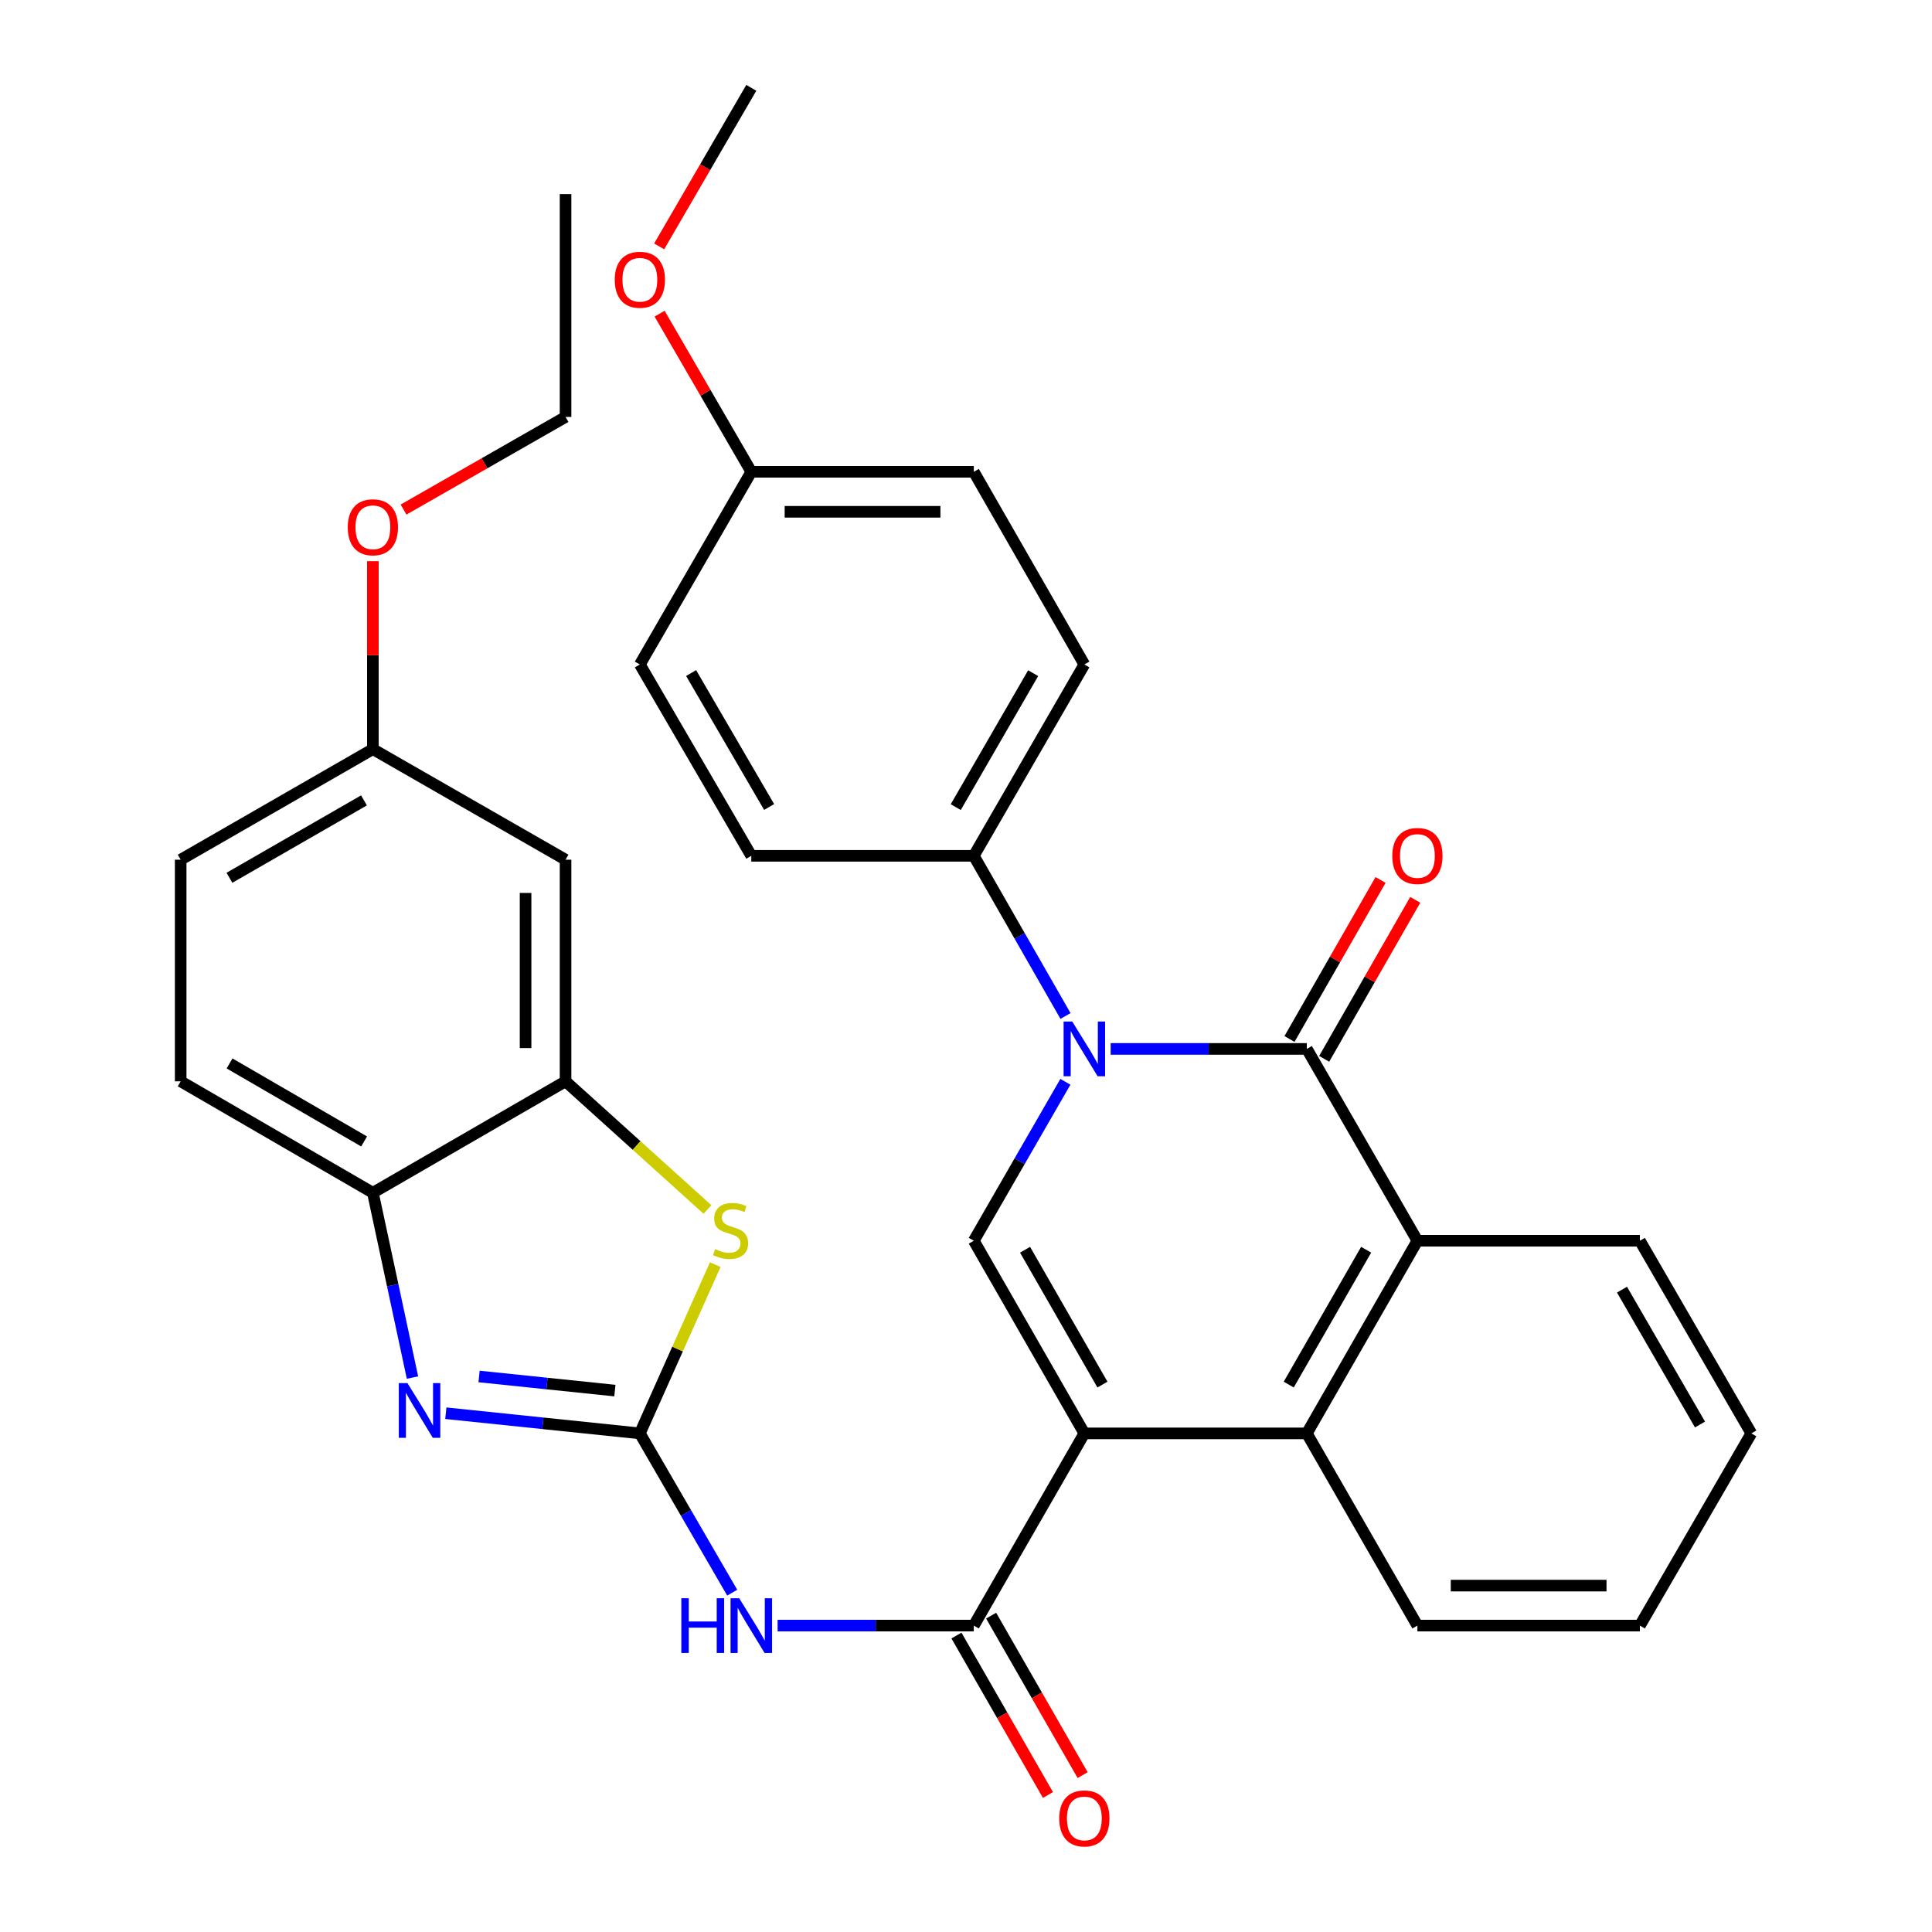 <?xml version='1.0' encoding='iso-8859-1'?>
<svg version='1.1' baseProfile='full'
              xmlns='http://www.w3.org/2000/svg'
                      xmlns:rdkit='http://www.rdkit.org/xml'
                      xmlns:xlink='http://www.w3.org/1999/xlink'
                  xml:space='preserve'
width='1000px' height='1000px' viewBox='0 0 1000 1000'>
<!-- END OF HEADER -->
<rect style='opacity:1.0;fill:#FFFFFF;stroke:none' width='1000' height='1000' x='0' y='0'> </rect>
<path class='bond-3' d='M 561.257,741.919 L 504.036,642.204' style='fill:none;fill-rule:evenodd;stroke:#000000;stroke-width:6px;stroke-linecap:butt;stroke-linejoin:miter;stroke-opacity:1' />
<path class='bond-3' d='M 570.623,716.661 L 530.568,646.861' style='fill:none;fill-rule:evenodd;stroke:#000000;stroke-width:6px;stroke-linecap:butt;stroke-linejoin:miter;stroke-opacity:1' />
<path class='bond-4' d='M 561.257,741.919 L 504.036,841.404' style='fill:none;fill-rule:evenodd;stroke:#000000;stroke-width:6px;stroke-linecap:butt;stroke-linejoin:miter;stroke-opacity:1' />
<path class='bond-7' d='M 561.257,741.919 L 676.413,741.919' style='fill:none;fill-rule:evenodd;stroke:#000000;stroke-width:6px;stroke-linecap:butt;stroke-linejoin:miter;stroke-opacity:1' />
<path class='bond-0' d='M 551.445,559.939 L 527.74,601.071' style='fill:none;fill-rule:evenodd;stroke:#0000FF;stroke-width:6px;stroke-linecap:butt;stroke-linejoin:miter;stroke-opacity:1' />
<path class='bond-0' d='M 527.74,601.071 L 504.036,642.204' style='fill:none;fill-rule:evenodd;stroke:#000000;stroke-width:6px;stroke-linecap:butt;stroke-linejoin:miter;stroke-opacity:1' />
<path class='bond-12' d='M 551.502,525.875 L 527.769,484.422' style='fill:none;fill-rule:evenodd;stroke:#0000FF;stroke-width:6px;stroke-linecap:butt;stroke-linejoin:miter;stroke-opacity:1' />
<path class='bond-12' d='M 527.769,484.422 L 504.036,442.969' style='fill:none;fill-rule:evenodd;stroke:#000000;stroke-width:6px;stroke-linecap:butt;stroke-linejoin:miter;stroke-opacity:1' />
<path class='bond-33' d='M 574.876,542.914 L 625.644,542.914' style='fill:none;fill-rule:evenodd;stroke:#0000FF;stroke-width:6px;stroke-linecap:butt;stroke-linejoin:miter;stroke-opacity:1' />
<path class='bond-33' d='M 625.644,542.914 L 676.413,542.914' style='fill:none;fill-rule:evenodd;stroke:#000000;stroke-width:6px;stroke-linecap:butt;stroke-linejoin:miter;stroke-opacity:1' />
<path class='bond-1' d='M 331.187,741.919 L 355.089,783.144' style='fill:none;fill-rule:evenodd;stroke:#000000;stroke-width:6px;stroke-linecap:butt;stroke-linejoin:miter;stroke-opacity:1' />
<path class='bond-1' d='M 355.089,783.144 L 378.992,824.369' style='fill:none;fill-rule:evenodd;stroke:#0000FF;stroke-width:6px;stroke-linecap:butt;stroke-linejoin:miter;stroke-opacity:1' />
<path class='bond-5' d='M 331.187,741.919 L 280.976,736.699' style='fill:none;fill-rule:evenodd;stroke:#000000;stroke-width:6px;stroke-linecap:butt;stroke-linejoin:miter;stroke-opacity:1' />
<path class='bond-5' d='M 280.976,736.699 L 230.764,731.479' style='fill:none;fill-rule:evenodd;stroke:#0000FF;stroke-width:6px;stroke-linecap:butt;stroke-linejoin:miter;stroke-opacity:1' />
<path class='bond-5' d='M 318.263,719.769 L 283.115,716.115' style='fill:none;fill-rule:evenodd;stroke:#000000;stroke-width:6px;stroke-linecap:butt;stroke-linejoin:miter;stroke-opacity:1' />
<path class='bond-5' d='M 283.115,716.115 L 247.967,712.461' style='fill:none;fill-rule:evenodd;stroke:#0000FF;stroke-width:6px;stroke-linecap:butt;stroke-linejoin:miter;stroke-opacity:1' />
<path class='bond-9' d='M 331.187,741.919 L 350.697,698.25' style='fill:none;fill-rule:evenodd;stroke:#000000;stroke-width:6px;stroke-linecap:butt;stroke-linejoin:miter;stroke-opacity:1' />
<path class='bond-9' d='M 350.697,698.25 L 370.208,654.581' style='fill:none;fill-rule:evenodd;stroke:#CCCC00;stroke-width:6px;stroke-linecap:butt;stroke-linejoin:miter;stroke-opacity:1' />
<path class='bond-2' d='M 676.413,542.914 L 733.646,642.204' style='fill:none;fill-rule:evenodd;stroke:#000000;stroke-width:6px;stroke-linecap:butt;stroke-linejoin:miter;stroke-opacity:1' />
<path class='bond-14' d='M 685.392,548.056 L 708.958,506.903' style='fill:none;fill-rule:evenodd;stroke:#000000;stroke-width:6px;stroke-linecap:butt;stroke-linejoin:miter;stroke-opacity:1' />
<path class='bond-14' d='M 708.958,506.903 L 732.524,465.751' style='fill:none;fill-rule:evenodd;stroke:#FF0000;stroke-width:6px;stroke-linecap:butt;stroke-linejoin:miter;stroke-opacity:1' />
<path class='bond-14' d='M 667.433,537.772 L 690.999,496.619' style='fill:none;fill-rule:evenodd;stroke:#000000;stroke-width:6px;stroke-linecap:butt;stroke-linejoin:miter;stroke-opacity:1' />
<path class='bond-14' d='M 690.999,496.619 L 714.565,455.467' style='fill:none;fill-rule:evenodd;stroke:#FF0000;stroke-width:6px;stroke-linecap:butt;stroke-linejoin:miter;stroke-opacity:1' />
<path class='bond-6' d='M 504.036,841.404 L 453.262,841.404' style='fill:none;fill-rule:evenodd;stroke:#000000;stroke-width:6px;stroke-linecap:butt;stroke-linejoin:miter;stroke-opacity:1' />
<path class='bond-6' d='M 453.262,841.404 L 402.488,841.404' style='fill:none;fill-rule:evenodd;stroke:#0000FF;stroke-width:6px;stroke-linecap:butt;stroke-linejoin:miter;stroke-opacity:1' />
<path class='bond-15' d='M 495.061,846.553 L 518.738,887.819' style='fill:none;fill-rule:evenodd;stroke:#000000;stroke-width:6px;stroke-linecap:butt;stroke-linejoin:miter;stroke-opacity:1' />
<path class='bond-15' d='M 518.738,887.819 L 542.416,929.085' style='fill:none;fill-rule:evenodd;stroke:#FF0000;stroke-width:6px;stroke-linecap:butt;stroke-linejoin:miter;stroke-opacity:1' />
<path class='bond-15' d='M 513.01,836.254 L 536.688,877.52' style='fill:none;fill-rule:evenodd;stroke:#000000;stroke-width:6px;stroke-linecap:butt;stroke-linejoin:miter;stroke-opacity:1' />
<path class='bond-15' d='M 536.688,877.52 L 560.366,918.786' style='fill:none;fill-rule:evenodd;stroke:#FF0000;stroke-width:6px;stroke-linecap:butt;stroke-linejoin:miter;stroke-opacity:1' />
<path class='bond-11' d='M 213.505,713.024 L 203.254,665.197' style='fill:none;fill-rule:evenodd;stroke:#0000FF;stroke-width:6px;stroke-linecap:butt;stroke-linejoin:miter;stroke-opacity:1' />
<path class='bond-11' d='M 203.254,665.197 L 193.003,617.37' style='fill:none;fill-rule:evenodd;stroke:#000000;stroke-width:6px;stroke-linecap:butt;stroke-linejoin:miter;stroke-opacity:1' />
<path class='bond-8' d='M 676.413,741.919 L 733.646,642.204' style='fill:none;fill-rule:evenodd;stroke:#000000;stroke-width:6px;stroke-linecap:butt;stroke-linejoin:miter;stroke-opacity:1' />
<path class='bond-8' d='M 667.049,716.66 L 707.112,646.859' style='fill:none;fill-rule:evenodd;stroke:#000000;stroke-width:6px;stroke-linecap:butt;stroke-linejoin:miter;stroke-opacity:1' />
<path class='bond-24' d='M 676.413,741.919 L 733.646,841.404' style='fill:none;fill-rule:evenodd;stroke:#000000;stroke-width:6px;stroke-linecap:butt;stroke-linejoin:miter;stroke-opacity:1' />
<path class='bond-25' d='M 733.646,642.204 L 848.801,642.204' style='fill:none;fill-rule:evenodd;stroke:#000000;stroke-width:6px;stroke-linecap:butt;stroke-linejoin:miter;stroke-opacity:1' />
<path class='bond-10' d='M 366.184,626.025 L 329.457,592.857' style='fill:none;fill-rule:evenodd;stroke:#CCCC00;stroke-width:6px;stroke-linecap:butt;stroke-linejoin:miter;stroke-opacity:1' />
<path class='bond-10' d='M 329.457,592.857 L 292.729,559.689' style='fill:none;fill-rule:evenodd;stroke:#000000;stroke-width:6px;stroke-linecap:butt;stroke-linejoin:miter;stroke-opacity:1' />
<path class='bond-13' d='M 292.729,559.689 L 292.729,444.981' style='fill:none;fill-rule:evenodd;stroke:#000000;stroke-width:6px;stroke-linecap:butt;stroke-linejoin:miter;stroke-opacity:1' />
<path class='bond-13' d='M 272.034,542.482 L 272.034,462.187' style='fill:none;fill-rule:evenodd;stroke:#000000;stroke-width:6px;stroke-linecap:butt;stroke-linejoin:miter;stroke-opacity:1' />
<path class='bond-35' d='M 292.729,559.689 L 193.003,617.37' style='fill:none;fill-rule:evenodd;stroke:#000000;stroke-width:6px;stroke-linecap:butt;stroke-linejoin:miter;stroke-opacity:1' />
<path class='bond-16' d='M 193.003,617.37 L 93.517,559.689' style='fill:none;fill-rule:evenodd;stroke:#000000;stroke-width:6px;stroke-linecap:butt;stroke-linejoin:miter;stroke-opacity:1' />
<path class='bond-16' d='M 188.46,590.814 L 118.821,550.437' style='fill:none;fill-rule:evenodd;stroke:#000000;stroke-width:6px;stroke-linecap:butt;stroke-linejoin:miter;stroke-opacity:1' />
<path class='bond-17' d='M 504.036,442.969 L 561.257,343.933' style='fill:none;fill-rule:evenodd;stroke:#000000;stroke-width:6px;stroke-linecap:butt;stroke-linejoin:miter;stroke-opacity:1' />
<path class='bond-17' d='M 494.7,417.761 L 534.755,348.435' style='fill:none;fill-rule:evenodd;stroke:#000000;stroke-width:6px;stroke-linecap:butt;stroke-linejoin:miter;stroke-opacity:1' />
<path class='bond-18' d='M 504.036,442.969 L 388.868,442.969' style='fill:none;fill-rule:evenodd;stroke:#000000;stroke-width:6px;stroke-linecap:butt;stroke-linejoin:miter;stroke-opacity:1' />
<path class='bond-19' d='M 292.729,444.981 L 193.003,387.76' style='fill:none;fill-rule:evenodd;stroke:#000000;stroke-width:6px;stroke-linecap:butt;stroke-linejoin:miter;stroke-opacity:1' />
<path class='bond-21' d='M 93.517,559.689 L 93.517,444.981' style='fill:none;fill-rule:evenodd;stroke:#000000;stroke-width:6px;stroke-linecap:butt;stroke-linejoin:miter;stroke-opacity:1' />
<path class='bond-22' d='M 561.257,343.933 L 504.036,244.206' style='fill:none;fill-rule:evenodd;stroke:#000000;stroke-width:6px;stroke-linecap:butt;stroke-linejoin:miter;stroke-opacity:1' />
<path class='bond-23' d='M 388.868,442.969 L 331.187,343.933' style='fill:none;fill-rule:evenodd;stroke:#000000;stroke-width:6px;stroke-linecap:butt;stroke-linejoin:miter;stroke-opacity:1' />
<path class='bond-23' d='M 398.099,417.698 L 357.722,348.373' style='fill:none;fill-rule:evenodd;stroke:#000000;stroke-width:6px;stroke-linecap:butt;stroke-linejoin:miter;stroke-opacity:1' />
<path class='bond-26' d='M 193.003,387.76 L 193.003,339.114' style='fill:none;fill-rule:evenodd;stroke:#000000;stroke-width:6px;stroke-linecap:butt;stroke-linejoin:miter;stroke-opacity:1' />
<path class='bond-26' d='M 193.003,339.114 L 193.003,290.467' style='fill:none;fill-rule:evenodd;stroke:#FF0000;stroke-width:6px;stroke-linecap:butt;stroke-linejoin:miter;stroke-opacity:1' />
<path class='bond-37' d='M 193.003,387.76 L 93.517,444.981' style='fill:none;fill-rule:evenodd;stroke:#000000;stroke-width:6px;stroke-linecap:butt;stroke-linejoin:miter;stroke-opacity:1' />
<path class='bond-37' d='M 188.398,414.282 L 118.758,454.337' style='fill:none;fill-rule:evenodd;stroke:#000000;stroke-width:6px;stroke-linecap:butt;stroke-linejoin:miter;stroke-opacity:1' />
<path class='bond-20' d='M 388.868,244.206 L 331.187,343.933' style='fill:none;fill-rule:evenodd;stroke:#000000;stroke-width:6px;stroke-linecap:butt;stroke-linejoin:miter;stroke-opacity:1' />
<path class='bond-27' d='M 388.868,244.206 L 365.14,203.281' style='fill:none;fill-rule:evenodd;stroke:#000000;stroke-width:6px;stroke-linecap:butt;stroke-linejoin:miter;stroke-opacity:1' />
<path class='bond-27' d='M 365.14,203.281 L 341.412,162.356' style='fill:none;fill-rule:evenodd;stroke:#FF0000;stroke-width:6px;stroke-linecap:butt;stroke-linejoin:miter;stroke-opacity:1' />
<path class='bond-36' d='M 388.868,244.206 L 504.036,244.206' style='fill:none;fill-rule:evenodd;stroke:#000000;stroke-width:6px;stroke-linecap:butt;stroke-linejoin:miter;stroke-opacity:1' />
<path class='bond-36' d='M 406.143,264.901 L 486.76,264.901' style='fill:none;fill-rule:evenodd;stroke:#000000;stroke-width:6px;stroke-linecap:butt;stroke-linejoin:miter;stroke-opacity:1' />
<path class='bond-31' d='M 733.646,841.404 L 848.801,841.404' style='fill:none;fill-rule:evenodd;stroke:#000000;stroke-width:6px;stroke-linecap:butt;stroke-linejoin:miter;stroke-opacity:1' />
<path class='bond-31' d='M 750.919,820.709 L 831.528,820.709' style='fill:none;fill-rule:evenodd;stroke:#000000;stroke-width:6px;stroke-linecap:butt;stroke-linejoin:miter;stroke-opacity:1' />
<path class='bond-34' d='M 848.801,642.204 L 906.482,741.919' style='fill:none;fill-rule:evenodd;stroke:#000000;stroke-width:6px;stroke-linecap:butt;stroke-linejoin:miter;stroke-opacity:1' />
<path class='bond-34' d='M 839.54,667.523 L 879.917,737.324' style='fill:none;fill-rule:evenodd;stroke:#000000;stroke-width:6px;stroke-linecap:butt;stroke-linejoin:miter;stroke-opacity:1' />
<path class='bond-28' d='M 208.875,263.758 L 250.802,239.783' style='fill:none;fill-rule:evenodd;stroke:#FF0000;stroke-width:6px;stroke-linecap:butt;stroke-linejoin:miter;stroke-opacity:1' />
<path class='bond-28' d='M 250.802,239.783 L 292.729,215.808' style='fill:none;fill-rule:evenodd;stroke:#000000;stroke-width:6px;stroke-linecap:butt;stroke-linejoin:miter;stroke-opacity:1' />
<path class='bond-29' d='M 341.176,127.531 L 365.022,86.493' style='fill:none;fill-rule:evenodd;stroke:#FF0000;stroke-width:6px;stroke-linecap:butt;stroke-linejoin:miter;stroke-opacity:1' />
<path class='bond-29' d='M 365.022,86.493 L 388.868,45.455' style='fill:none;fill-rule:evenodd;stroke:#000000;stroke-width:6px;stroke-linecap:butt;stroke-linejoin:miter;stroke-opacity:1' />
<path class='bond-32' d='M 292.729,215.808 L 292.729,100.457' style='fill:none;fill-rule:evenodd;stroke:#000000;stroke-width:6px;stroke-linecap:butt;stroke-linejoin:miter;stroke-opacity:1' />
<path class='bond-30' d='M 906.482,741.919 L 848.801,841.404' style='fill:none;fill-rule:evenodd;stroke:#000000;stroke-width:6px;stroke-linecap:butt;stroke-linejoin:miter;stroke-opacity:1' />
<path  class='atom-1' d='M 554.997 528.754
L 564.277 543.754
Q 565.197 545.234, 566.677 547.914
Q 568.157 550.594, 568.237 550.754
L 568.237 528.754
L 571.997 528.754
L 571.997 557.074
L 568.117 557.074
L 558.157 540.674
Q 556.997 538.754, 555.757 536.554
Q 554.557 534.354, 554.197 533.674
L 554.197 557.074
L 550.517 557.074
L 550.517 528.754
L 554.997 528.754
' fill='#0000FF'/>
<path  class='atom-6' d='M 210.898 715.905
L 220.178 730.905
Q 221.098 732.385, 222.578 735.065
Q 224.058 737.745, 224.138 737.905
L 224.138 715.905
L 227.898 715.905
L 227.898 744.225
L 224.018 744.225
L 214.058 727.825
Q 212.898 725.905, 211.658 723.705
Q 210.458 721.505, 210.098 720.825
L 210.098 744.225
L 206.418 744.225
L 206.418 715.905
L 210.898 715.905
' fill='#0000FF'/>
<path  class='atom-7' d='M 352.648 827.244
L 356.488 827.244
L 356.488 839.284
L 370.968 839.284
L 370.968 827.244
L 374.808 827.244
L 374.808 855.564
L 370.968 855.564
L 370.968 842.484
L 356.488 842.484
L 356.488 855.564
L 352.648 855.564
L 352.648 827.244
' fill='#0000FF'/>
<path  class='atom-7' d='M 382.608 827.244
L 391.888 842.244
Q 392.808 843.724, 394.288 846.404
Q 395.768 849.084, 395.848 849.244
L 395.848 827.244
L 399.608 827.244
L 399.608 855.564
L 395.728 855.564
L 385.768 839.164
Q 384.608 837.244, 383.368 835.044
Q 382.168 832.844, 381.808 832.164
L 381.808 855.564
L 378.128 855.564
L 378.128 827.244
L 382.608 827.244
' fill='#0000FF'/>
<path  class='atom-10' d='M 370.141 646.543
Q 370.461 646.663, 371.781 647.223
Q 373.101 647.783, 374.541 648.143
Q 376.021 648.463, 377.461 648.463
Q 380.141 648.463, 381.701 647.183
Q 383.261 645.863, 383.261 643.583
Q 383.261 642.023, 382.461 641.063
Q 381.701 640.103, 380.501 639.583
Q 379.301 639.063, 377.301 638.463
Q 374.781 637.703, 373.261 636.983
Q 371.781 636.263, 370.701 634.743
Q 369.661 633.223, 369.661 630.663
Q 369.661 627.103, 372.061 624.903
Q 374.501 622.703, 379.301 622.703
Q 382.581 622.703, 386.301 624.263
L 385.381 627.343
Q 381.981 625.943, 379.421 625.943
Q 376.661 625.943, 375.141 627.103
Q 373.621 628.223, 373.661 630.183
Q 373.661 631.703, 374.421 632.623
Q 375.221 633.543, 376.341 634.063
Q 377.501 634.583, 379.421 635.183
Q 381.981 635.983, 383.501 636.783
Q 385.021 637.583, 386.101 639.223
Q 387.221 640.823, 387.221 643.583
Q 387.221 647.503, 384.581 649.623
Q 381.981 651.703, 377.621 651.703
Q 375.101 651.703, 373.181 651.143
Q 371.301 650.623, 369.061 649.703
L 370.141 646.543
' fill='#CCCC00'/>
<path  class='atom-15' d='M 720.646 443.049
Q 720.646 436.249, 724.006 432.449
Q 727.366 428.649, 733.646 428.649
Q 739.926 428.649, 743.286 432.449
Q 746.646 436.249, 746.646 443.049
Q 746.646 449.929, 743.246 453.849
Q 739.846 457.729, 733.646 457.729
Q 727.406 457.729, 724.006 453.849
Q 720.646 449.969, 720.646 443.049
M 733.646 454.529
Q 737.966 454.529, 740.286 451.649
Q 742.646 448.729, 742.646 443.049
Q 742.646 437.489, 740.286 434.689
Q 737.966 431.849, 733.646 431.849
Q 729.326 431.849, 726.966 434.649
Q 724.646 437.449, 724.646 443.049
Q 724.646 448.769, 726.966 451.649
Q 729.326 454.529, 733.646 454.529
' fill='#FF0000'/>
<path  class='atom-16' d='M 548.257 941.21
Q 548.257 934.41, 551.617 930.61
Q 554.977 926.81, 561.257 926.81
Q 567.537 926.81, 570.897 930.61
Q 574.257 934.41, 574.257 941.21
Q 574.257 948.09, 570.857 952.01
Q 567.457 955.89, 561.257 955.89
Q 555.017 955.89, 551.617 952.01
Q 548.257 948.13, 548.257 941.21
M 561.257 952.69
Q 565.577 952.69, 567.897 949.81
Q 570.257 946.89, 570.257 941.21
Q 570.257 935.65, 567.897 932.85
Q 565.577 930.01, 561.257 930.01
Q 556.937 930.01, 554.577 932.81
Q 552.257 935.61, 552.257 941.21
Q 552.257 946.93, 554.577 949.81
Q 556.937 952.69, 561.257 952.69
' fill='#FF0000'/>
<path  class='atom-27' d='M 180.003 272.914
Q 180.003 266.114, 183.363 262.314
Q 186.723 258.514, 193.003 258.514
Q 199.283 258.514, 202.643 262.314
Q 206.003 266.114, 206.003 272.914
Q 206.003 279.794, 202.603 283.714
Q 199.203 287.594, 193.003 287.594
Q 186.763 287.594, 183.363 283.714
Q 180.003 279.834, 180.003 272.914
M 193.003 284.394
Q 197.323 284.394, 199.643 281.514
Q 202.003 278.594, 202.003 272.914
Q 202.003 267.354, 199.643 264.554
Q 197.323 261.714, 193.003 261.714
Q 188.683 261.714, 186.323 264.514
Q 184.003 267.314, 184.003 272.914
Q 184.003 278.634, 186.323 281.514
Q 188.683 284.394, 193.003 284.394
' fill='#FF0000'/>
<path  class='atom-28' d='M 318.187 144.801
Q 318.187 138.001, 321.547 134.201
Q 324.907 130.401, 331.187 130.401
Q 337.467 130.401, 340.827 134.201
Q 344.187 138.001, 344.187 144.801
Q 344.187 151.681, 340.787 155.601
Q 337.387 159.481, 331.187 159.481
Q 324.947 159.481, 321.547 155.601
Q 318.187 151.721, 318.187 144.801
M 331.187 156.281
Q 335.507 156.281, 337.827 153.401
Q 340.187 150.481, 340.187 144.801
Q 340.187 139.241, 337.827 136.441
Q 335.507 133.601, 331.187 133.601
Q 326.867 133.601, 324.507 136.401
Q 322.187 139.201, 322.187 144.801
Q 322.187 150.521, 324.507 153.401
Q 326.867 156.281, 331.187 156.281
' fill='#FF0000'/>
</svg>
